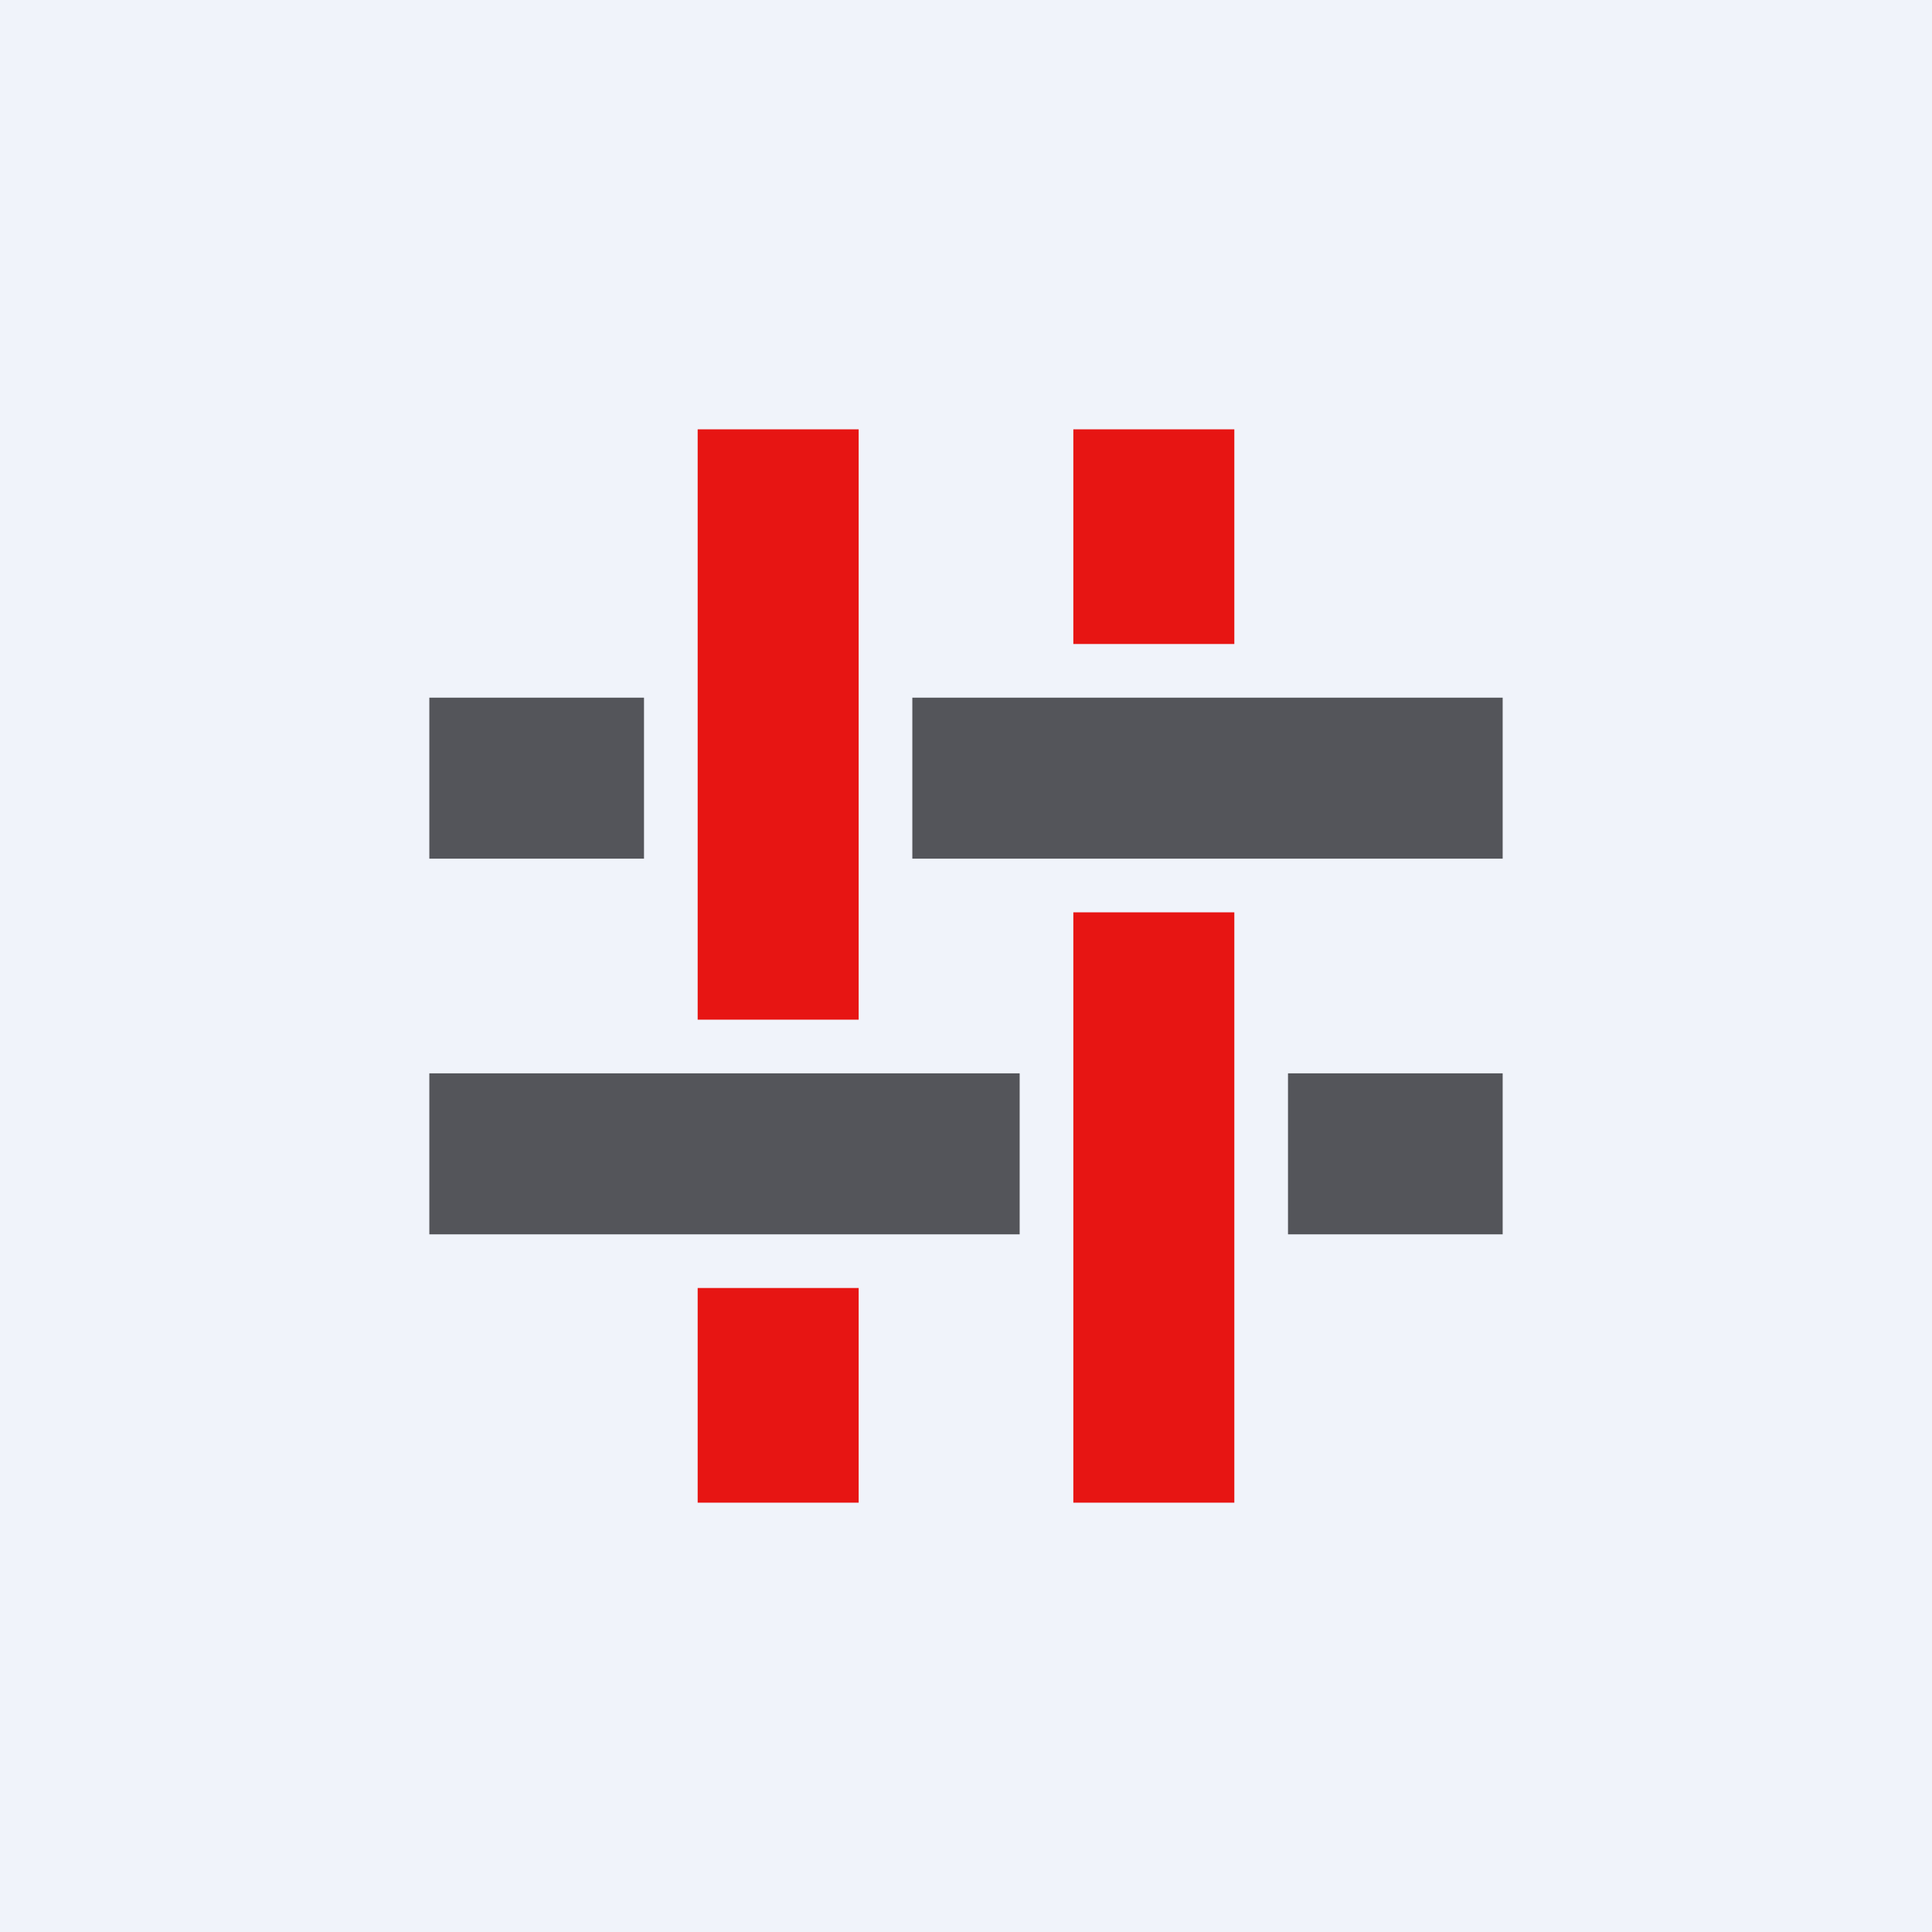 <svg width="360" height="360" viewBox="0 0 360 360" fill="none" xmlns="http://www.w3.org/2000/svg">
<rect x="0" y="0" width="360" height="360" fill="#333333" stroke="none"/>
<g clip-path="url(#clip0_1830_17427)">
<path d="M0 0H360V360H0V0Z" fill="#F0F3FA"/>
<path d="M130 190H160V80H130V190ZM130 280H160V240H130V280ZM200 120H230V80H200V120ZM200 280H230V170H200V280Z" fill="#E71513"/>
<path d="M240 230H280V200H240V230ZM80 230H190V200H80V230ZM170 160H280V130H170V160ZM80 160H120V130H80V160Z" fill="#54555A"/>
</g>
<defs>
<clipPath id="clip0_1830_17427">
<rect width="360" height="360" fill="white"/>
</clipPath>
</defs>
</svg>
